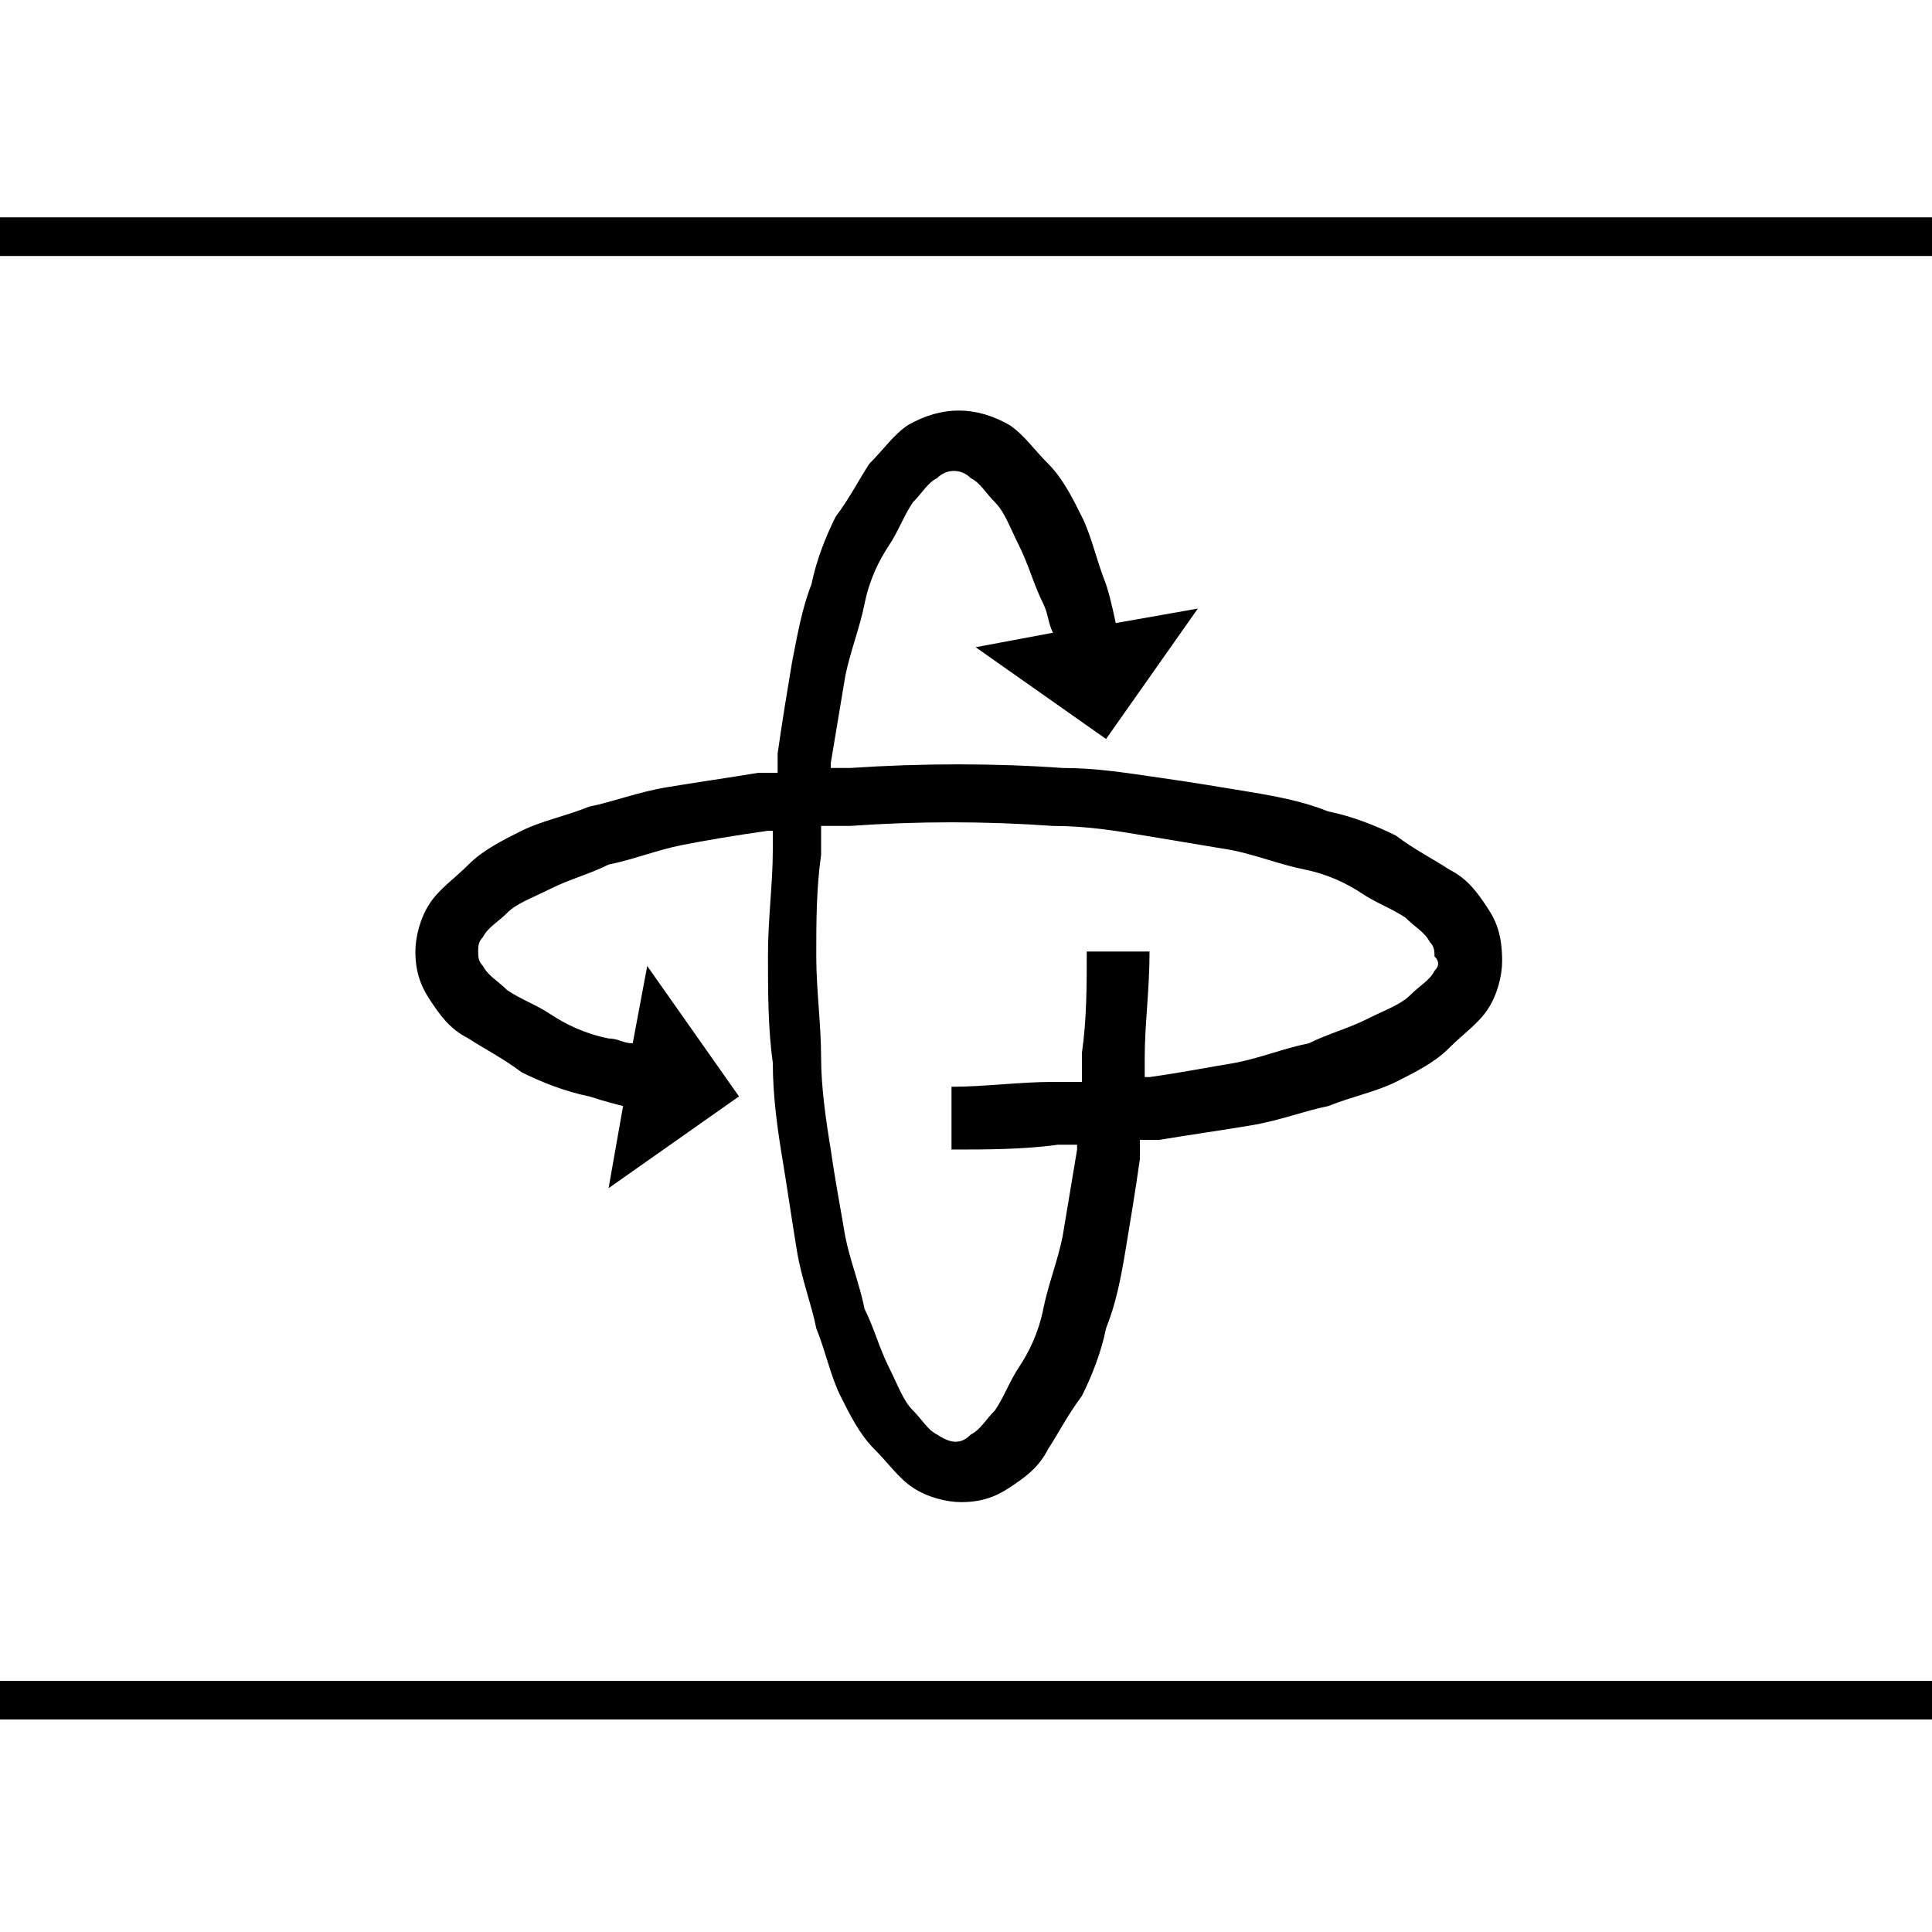 <?xml version="1.0" encoding="utf-8"?>
<!-- Generator: Adobe Illustrator 26.3.1, SVG Export Plug-In . SVG Version: 6.00 Build 0)  -->
<svg version="1.1" id="Layer_1" xmlns="http://www.w3.org/2000/svg" xmlns:xlink="http://www.w3.org/1999/xlink" x="0px" y="0px"
	 viewBox="0 0 40 40" style="enable-background:new 0 0 40 40;" xml:space="preserve">
<path d="M-1.4,4.5v31.1h42.8V4.5H-1.4z M40.6,34.8H-0.6V5.3h41.2V34.8z"/>
<path d="M30.8,18.8c-0.2-0.3-0.4-0.6-0.8-0.8c-0.3-0.2-0.7-0.4-1.1-0.7c-0.4-0.2-0.9-0.4-1.4-0.5c-0.5-0.2-1-0.3-1.6-0.4
	s-1.2-0.2-1.9-0.3c-0.7-0.1-1.3-0.2-2-0.2c-1.4-0.1-2.9-0.1-4.4,0c-0.1,0-0.2,0-0.4,0v-0.1c0.1-0.6,0.2-1.2,0.3-1.8
	c0.1-0.5,0.3-1,0.4-1.5s0.3-0.9,0.5-1.2s0.3-0.6,0.5-0.9c0.2-0.2,0.3-0.4,0.5-0.5c0.2-0.2,0.5-0.2,0.7,0c0.2,0.1,0.3,0.3,0.5,0.5
	s0.3,0.5,0.5,0.9s0.3,0.8,0.5,1.2c0.1,0.2,0.1,0.4,0.2,0.6l-1.6,0.3l2.7,1.9l1.9-2.7l-1.7,0.3c0,0-0.1-0.5-0.2-0.8
	c-0.2-0.5-0.3-1-0.5-1.4S22,9.9,21.7,9.6c-0.3-0.3-0.5-0.6-0.8-0.8c-0.7-0.4-1.4-0.4-2.1,0C18.5,9,18.3,9.3,18,9.6
	c-0.2,0.3-0.4,0.7-0.7,1.1c-0.2,0.4-0.4,0.9-0.5,1.4c-0.2,0.5-0.3,1.1-0.4,1.6c-0.1,0.6-0.2,1.2-0.3,1.9c0,0.1,0,0.3,0,0.4
	c-0.1,0-0.3,0-0.4,0c-0.6,0.1-1.3,0.2-1.9,0.3c-0.6,0.1-1.1,0.3-1.6,0.4c-0.5,0.2-1,0.3-1.4,0.5s-0.8,0.4-1.1,0.7
	c-0.3,0.3-0.6,0.5-0.8,0.8s-0.3,0.7-0.3,1c0,0.4,0.1,0.7,0.3,1s0.4,0.6,0.8,0.8c0.3,0.2,0.7,0.4,1.1,0.7c0.4,0.2,0.9,0.4,1.4,0.5
	c0.3,0.1,0.7,0.2,0.7,0.2l-0.3,1.7l2.7-1.9L13.4,20l-0.3,1.6c-0.2,0-0.3-0.1-0.5-0.1c-0.5-0.1-0.9-0.3-1.2-0.5s-0.6-0.3-0.9-0.5
	c-0.2-0.2-0.4-0.3-0.5-0.5c-0.1-0.1-0.1-0.2-0.1-0.3c0-0.1,0-0.2,0.1-0.3c0.1-0.2,0.3-0.3,0.5-0.5s0.5-0.3,0.9-0.5s0.8-0.3,1.2-0.5
	c0.5-0.1,1-0.3,1.5-0.4s1.1-0.2,1.8-0.3H16c0,0.1,0,0.2,0,0.4c0,0.7-0.1,1.4-0.1,2.2c0,0.7,0,1.5,0.1,2.2c0,0.7,0.1,1.4,0.2,2
	s0.2,1.3,0.3,1.9c0.1,0.6,0.3,1.1,0.4,1.6c0.2,0.5,0.3,1,0.5,1.4s0.4,0.8,0.7,1.1c0.3,0.3,0.5,0.6,0.8,0.8c0.3,0.2,0.7,0.3,1,0.3
	c0.4,0,0.7-0.1,1-0.3c0.3-0.2,0.6-0.4,0.8-0.8c0.2-0.3,0.4-0.7,0.7-1.1c0.2-0.4,0.4-0.9,0.5-1.4c0.2-0.5,0.3-1,0.4-1.6
	s0.2-1.2,0.3-1.9c0-0.1,0-0.3,0-0.4c0.1,0,0.3,0,0.4,0c0.6-0.1,1.3-0.2,1.9-0.3c0.6-0.1,1.1-0.3,1.6-0.4c0.5-0.2,1-0.3,1.4-0.5
	s0.8-0.4,1.1-0.7c0.3-0.3,0.6-0.5,0.8-0.8c0.2-0.3,0.3-0.7,0.3-1C31.1,19.4,31,19.1,30.8,18.8z M29.7,20.1c-0.1,0.2-0.3,0.3-0.5,0.5
	s-0.5,0.3-0.9,0.5s-0.8,0.3-1.2,0.5c-0.5,0.1-1,0.3-1.5,0.4c-0.6,0.1-1.1,0.2-1.8,0.3h-0.1c0-0.1,0-0.2,0-0.4c0-0.7,0.1-1.4,0.1-2.2
	h-1.3c0,0.7,0,1.4-0.1,2.1c0,0.2,0,0.4,0,0.6c-0.2,0-0.4,0-0.6,0c-0.7,0-1.4,0.1-2.1,0.1v1.3c0.7,0,1.5,0,2.2-0.1c0.1,0,0.2,0,0.4,0
	v0.1c-0.1,0.6-0.2,1.2-0.3,1.8c-0.1,0.5-0.3,1-0.4,1.5s-0.3,0.9-0.5,1.2c-0.2,0.3-0.3,0.6-0.5,0.9c-0.2,0.2-0.3,0.4-0.5,0.5
	c-0.2,0.2-0.4,0.2-0.7,0c-0.2-0.1-0.3-0.3-0.5-0.5s-0.3-0.5-0.5-0.9s-0.3-0.8-0.5-1.2c-0.1-0.5-0.3-1-0.4-1.5
	c-0.1-0.6-0.2-1.1-0.3-1.8c-0.1-0.6-0.2-1.3-0.2-1.9c0-0.7-0.1-1.4-0.1-2.1s0-1.4,0.1-2.1c0-0.2,0-0.4,0-0.6c0.2,0,0.4,0,0.6,0
	c1.4-0.1,2.8-0.1,4.2,0c0.7,0,1.3,0.1,1.9,0.2s1.2,0.2,1.8,0.3c0.5,0.1,1,0.3,1.5,0.4s0.9,0.3,1.2,0.5c0.3,0.2,0.6,0.3,0.9,0.5
	c0.2,0.2,0.4,0.3,0.5,0.5c0.1,0.1,0.1,0.2,0.1,0.3C29.8,19.9,29.8,20,29.7,20.1z"/>
</svg>
